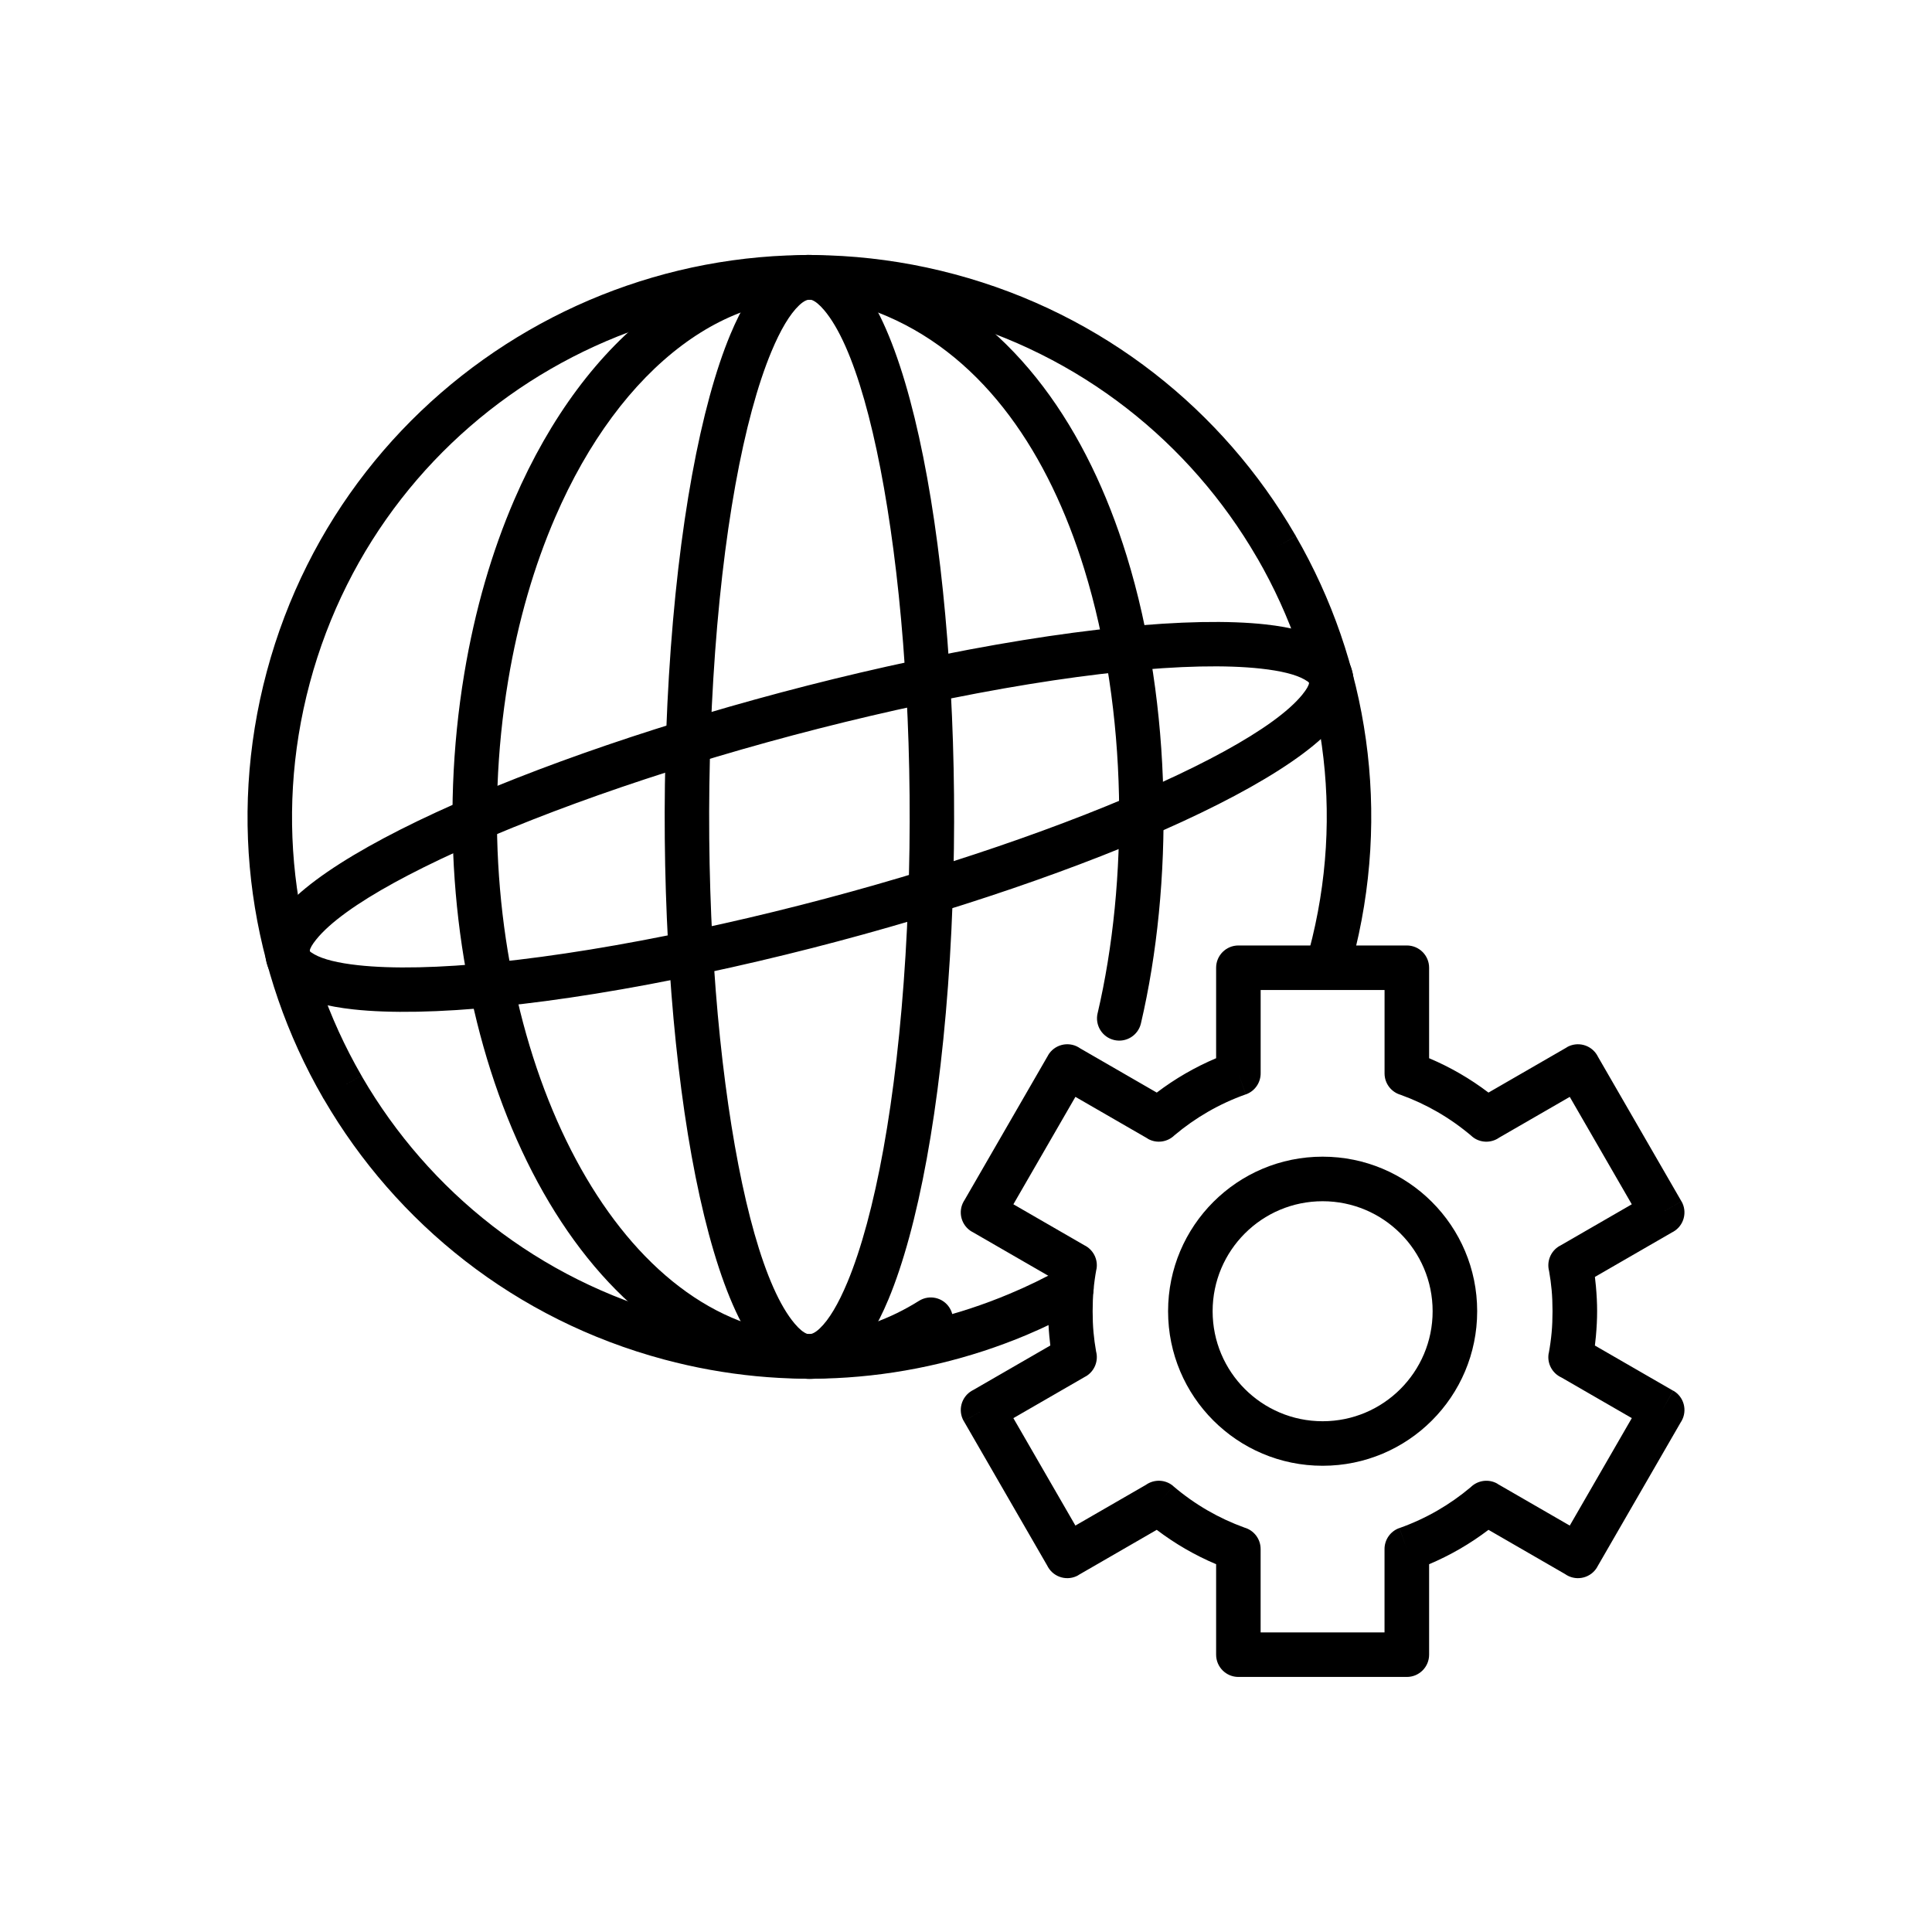 <?xml version="1.0" encoding="UTF-8"?>
<!-- Uploaded to: SVG Repo, www.svgrepo.com, Generator: SVG Repo Mixer Tools -->
<svg fill="#000000" width="800px" height="800px" version="1.1" viewBox="144 144 512 512" xmlns="http://www.w3.org/2000/svg">
 <g>
  <path d="m522.73 424.44c2.801 1.18 5.516 2.535 8.133 4.047 2.641 1.527 5.18 3.219 7.602 5.059l20.77-11.992-0.012-0.023c2.824-1.629 6.434-0.664 8.066 2.16 0.066 0.117 0.129 0.238 0.188 0.355l22.117 38.305-5.098 2.953 5.113-2.953c1.629 2.824 0.664 6.434-2.16 8.066-0.117 0.066-0.238 0.129-0.355 0.188l-20.426 11.793c0.102 0.805 0.188 1.613 0.262 2.434 0.215 2.352 0.324 4.574 0.324 6.652s-0.109 4.297-0.324 6.648c-0.074 0.824-0.164 1.641-0.266 2.449l20.762 11.984-2.93 5.098 2.953-5.113c2.824 1.629 3.793 5.242 2.16 8.066-0.066 0.117-0.141 0.23-0.215 0.344l-22.121 38.312 0.012 0.008c-1.629 2.824-5.242 3.793-8.066 2.16-0.16-0.094-0.312-0.191-0.461-0.297l-20.293-11.719c-2.422 1.84-4.961 3.531-7.602 5.059-2.617 1.512-5.332 2.867-8.133 4.051v23.973c0 3.262-2.644 5.902-5.902 5.902h-44.641c-3.262 0-5.902-2.644-5.902-5.902v-23.977c-2.801-1.18-5.516-2.535-8.133-4.047-2.641-1.527-5.18-3.219-7.602-5.059l-20.77 11.992 0.012 0.023c-2.824 1.629-6.434 0.664-8.066-2.16-0.066-0.117-0.129-0.238-0.188-0.355l-22.117-38.305 5.098-2.953-5.113 2.953c-1.629-2.824-0.664-6.434 2.16-8.066 0.117-0.066 0.238-0.129 0.355-0.188l20.426-11.793c-0.102-0.805-0.188-1.613-0.262-2.434-0.215-2.352-0.324-4.574-0.324-6.652s0.109-4.301 0.324-6.652c0.074-0.82 0.16-1.629 0.262-2.434l-20.773-11.992-0.008 0.012c-2.824-1.629-3.793-5.242-2.16-8.066 0.066-0.117 0.141-0.23 0.215-0.344l22.121-38.312-0.012-0.008c1.629-2.824 5.242-3.793 8.066-2.16 0.16 0.094 0.312 0.191 0.461 0.297l20.297 11.719c2.422-1.84 4.961-3.531 7.602-5.059 2.617-1.512 5.332-2.867 8.129-4.047v-23.977c0-3.262 2.644-5.902 5.902-5.902h44.641c3.262 0 5.902 2.644 5.902 5.902zm2.227 14.242c-3.082-1.781-6.348-3.305-9.762-4.539-2.469-0.707-4.273-2.981-4.273-5.676v-22.102h-32.836v21.984c0.047 2.473-1.473 4.809-3.934 5.68l-1.973-5.566 1.961 5.559c-3.535 1.25-6.91 2.816-10.09 4.656-3.125 1.805-6.066 3.879-8.801 6.18-1.844 1.82-4.746 2.269-7.098 0.91l0.012-0.023-19.168-11.066-16.438 28.469 18.789 10.848c2.328 1.129 3.719 3.711 3.227 6.383l-0.02-0.004c-0.34 1.84-0.594 3.68-0.762 5.519-0.152 1.68-0.23 3.543-0.23 5.59s0.078 3.91 0.23 5.59c0.152 1.688 0.383 3.375 0.68 5.062 0.672 2.516-0.391 5.269-2.754 6.637l-0.008-0.012-19.156 11.059 16.438 28.469 18.684-10.785c2.156-1.535 5.156-1.473 7.258 0.324l-3.836 4.488 3.828-4.473c2.82 2.41 5.871 4.574 9.117 6.449 3.082 1.781 6.348 3.305 9.762 4.539 2.469 0.707 4.273 2.981 4.273 5.676v22.102h32.836v-21.984c-0.047-2.473 1.473-4.809 3.934-5.68l1.973 5.566-1.961-5.559c3.535-1.254 6.91-2.816 10.094-4.656 3.125-1.805 6.066-3.875 8.801-6.18 1.844-1.82 4.746-2.269 7.098-0.91l-0.012 0.023 19.164 11.066 16.441-28.48-18.672-10.781c-2.406-1.098-3.852-3.723-3.352-6.441l0.02 0.004c0.34-1.84 0.594-3.684 0.762-5.523 0.152-1.68 0.23-3.539 0.23-5.586s-0.078-3.91-0.23-5.59c-0.152-1.688-0.383-3.375-0.68-5.062-0.672-2.516 0.391-5.269 2.754-6.637l0.008 0.012 19.156-11.059-16.438-28.469-18.684 10.785c-2.156 1.535-5.156 1.473-7.258-0.324l3.836-4.488-3.828 4.473c-2.82-2.41-5.871-4.574-9.117-6.449z"/>
  <path d="m490.9 395.97c-0.84 3.144 1.027 6.379 4.176 7.219 3.144 0.84 6.379-1.027 7.219-4.176 10.633-39.688 4.168-79.941-14.883-112.94l-5.098 2.93 5.113-2.953c-0.074-0.129-0.152-0.258-0.238-0.379-19.07-32.812-50.613-58.383-90.164-68.98-39.688-10.633-79.941-4.168-112.94 14.883-33.008 19.059-58.746 50.691-69.379 90.387-10.637 39.695-4.172 79.953 14.879 112.95l-0.012 0.008c0.098 0.172 0.207 0.336 0.32 0.496 19.09 32.762 50.598 58.281 90.082 68.863 16.27 4.359 32.645 5.844 48.574 4.766 16.539-1.121 32.574-4.992 47.512-11.27 2.379-1 4.863-2.129 7.449-3.387 2.414-1.176 4.844-2.441 7.289-3.797 2.84-1.578 3.863-5.164 2.281-8.004-1.578-2.84-5.164-3.863-8.004-2.281-2.148 1.191-4.379 2.352-6.688 3.477-2.133 1.039-4.434 2.074-6.894 3.109-13.785 5.793-28.547 9.363-43.73 10.391-14.664 0.992-29.742-0.375-44.746-4.394-36.398-9.754-65.426-33.258-82.984-63.41-0.07-0.152-0.152-0.305-0.238-0.457l-5.113 2.953 5.098-2.953c-17.535-30.371-23.48-67.441-13.684-104.01 9.801-36.574 33.48-65.707 63.844-83.238 30.375-17.539 67.457-23.484 104.04-13.684 36.434 9.762 65.484 33.32 83.047 63.543 0.055 0.109 0.113 0.219 0.172 0.324l0.012-0.008 0.004 0.008 0.012-0.004c17.531 30.375 23.473 67.445 13.672 104.02z"/>
  <path d="m434.87 412.54c-0.738 3.172 1.234 6.34 4.406 7.082 3.172 0.738 6.34-1.234 7.082-4.406 8.566-36.633 8.527-84.062-3.781-123.91-10.297-33.336-29.18-61.535-58.785-74.32-5.066-2.188-10.195-3.691-15.348-4.551-17.848-2.965-35.293 2.07-50.707 13.582-14.949 11.164-27.965 28.473-37.453 50.441-5.883 13.621-10.43 29.105-13.254 46.094-6.508 39.145-2.547 78.855 9.113 111.41 11.883 33.18 31.848 59.152 57.082 70.051 10.344 4.469 20.645 6.008 30.582 5.129 10.562-0.938 20.68-4.625 29.977-10.449 2.75-1.719 3.586-5.344 1.867-8.094s-5.344-3.586-8.094-1.867c-7.699 4.824-16.062 7.879-24.762 8.648-8.059 0.715-16.445-0.551-24.91-4.203-22.082-9.539-39.809-32.98-50.625-63.176-11.035-30.812-14.777-68.434-8.605-105.56 2.648-15.938 6.926-30.496 12.469-43.324 8.656-20.043 20.355-35.699 33.672-45.645 12.852-9.602 27.23-13.828 41.758-11.414 4.133 0.688 8.34 1.934 12.582 3.766 26.039 11.246 42.844 36.691 52.188 66.941 11.688 37.828 11.707 82.914 3.551 117.78z"/>
  <path d="m489.17 328.03c1.094-1.352 1.668-2.363 1.754-3.047 0.02-0.137-0.41-0.449-1.227-0.914-2.352-1.332-6.266-2.297-11.566-2.879-18.273-2.012-50.004 1.023-89.641 9.453-37.035 7.875-73.742 18.953-103.15 30.496-28.785 11.297-50.23 22.793-57.512 31.809-1.094 1.352-1.668 2.363-1.754 3.047-0.02 0.137 0.41 0.449 1.227 0.914 2.352 1.332 6.266 2.297 11.566 2.879 18.273 2.012 50.004-1.023 89.641-9.453 37.035-7.875 73.742-18.953 103.15-30.492 28.785-11.297 50.23-22.793 57.512-31.809zm13.426-1.57c-0.375 2.891-1.766 5.883-4.246 8.949-8.605 10.652-31.824 23.402-62.402 35.406-29.961 11.758-67.324 23.039-104.99 31.047-40.848 8.688-73.914 11.773-93.332 9.637-6.902-0.758-12.355-2.215-16.133-4.356-5.312-3.008-7.785-7.219-7.086-12.629 0.375-2.891 1.766-5.883 4.246-8.949 8.605-10.652 31.824-23.402 62.402-35.406 29.961-11.758 67.324-23.039 104.99-31.047 40.848-8.688 73.914-11.773 93.332-9.637 6.902 0.758 12.355 2.215 16.133 4.356 5.312 3.008 7.785 7.219 7.086 12.629z"/>
  <path d="m383.97 397.14c2.297-37.789 0.91-76.059-3.195-107.38-4.012-30.617-10.453-54.223-18.367-63.566-1.238-1.465-2.328-2.348-3.262-2.691-0.914-0.336-2.066 0.172-3.391 1.434-2.453 2.328-4.922 6.481-7.328 12.254-7.297 17.516-13.035 47.941-15.387 86.641-2.297 37.789-0.91 76.059 3.195 107.38 4.012 30.617 10.453 54.227 18.367 63.57 1.238 1.465 2.328 2.348 3.262 2.691 0.918 0.336 2.066-0.172 3.391-1.434 2.453-2.328 4.922-6.481 7.328-12.254 7.297-17.516 13.035-47.941 15.387-86.637zm8.473-108.9c4.199 32.051 5.629 71.117 3.289 109.59-2.434 40.043-8.504 71.836-16.266 90.469-3.035 7.285-6.434 12.789-10.098 16.266-4.789 4.543-10.004 5.988-15.523 3.969-2.887-1.055-5.648-3.086-8.242-6.148-9.398-11.09-16.75-36.898-21.043-69.656-4.199-32.051-5.629-71.117-3.289-109.59 2.434-40.043 8.5-71.836 16.266-90.469 3.035-7.285 6.434-12.789 10.098-16.266 4.789-4.543 10.004-5.988 15.523-3.969 2.887 1.055 5.648 3.086 8.242 6.148 9.398 11.09 16.75 36.898 21.043 69.656z"/>
  <path d="m494.51 450.53c11.309 0 21.551 4.586 28.961 11.996 7.414 7.41 11.996 17.652 11.996 28.961 0 11.309-4.586 21.551-11.996 28.961-7.41 7.414-17.652 11.996-28.961 11.996-11.309 0-21.551-4.586-28.961-11.996-7.414-7.41-11.996-17.652-11.996-28.961 0-11.309 4.586-21.551 11.996-28.961 7.41-7.414 17.652-11.996 28.961-11.996zm20.613 20.348c-5.273-5.273-12.562-8.539-20.613-8.539s-15.34 3.262-20.613 8.539c-5.273 5.273-8.539 12.562-8.539 20.613 0 8.051 3.262 15.34 8.539 20.613 5.273 5.273 12.562 8.539 20.613 8.539s15.34-3.262 20.613-8.539c5.273-5.273 8.539-12.562 8.539-20.613 0-8.051-3.262-15.34-8.539-20.613z"/>
 </g>
</svg>